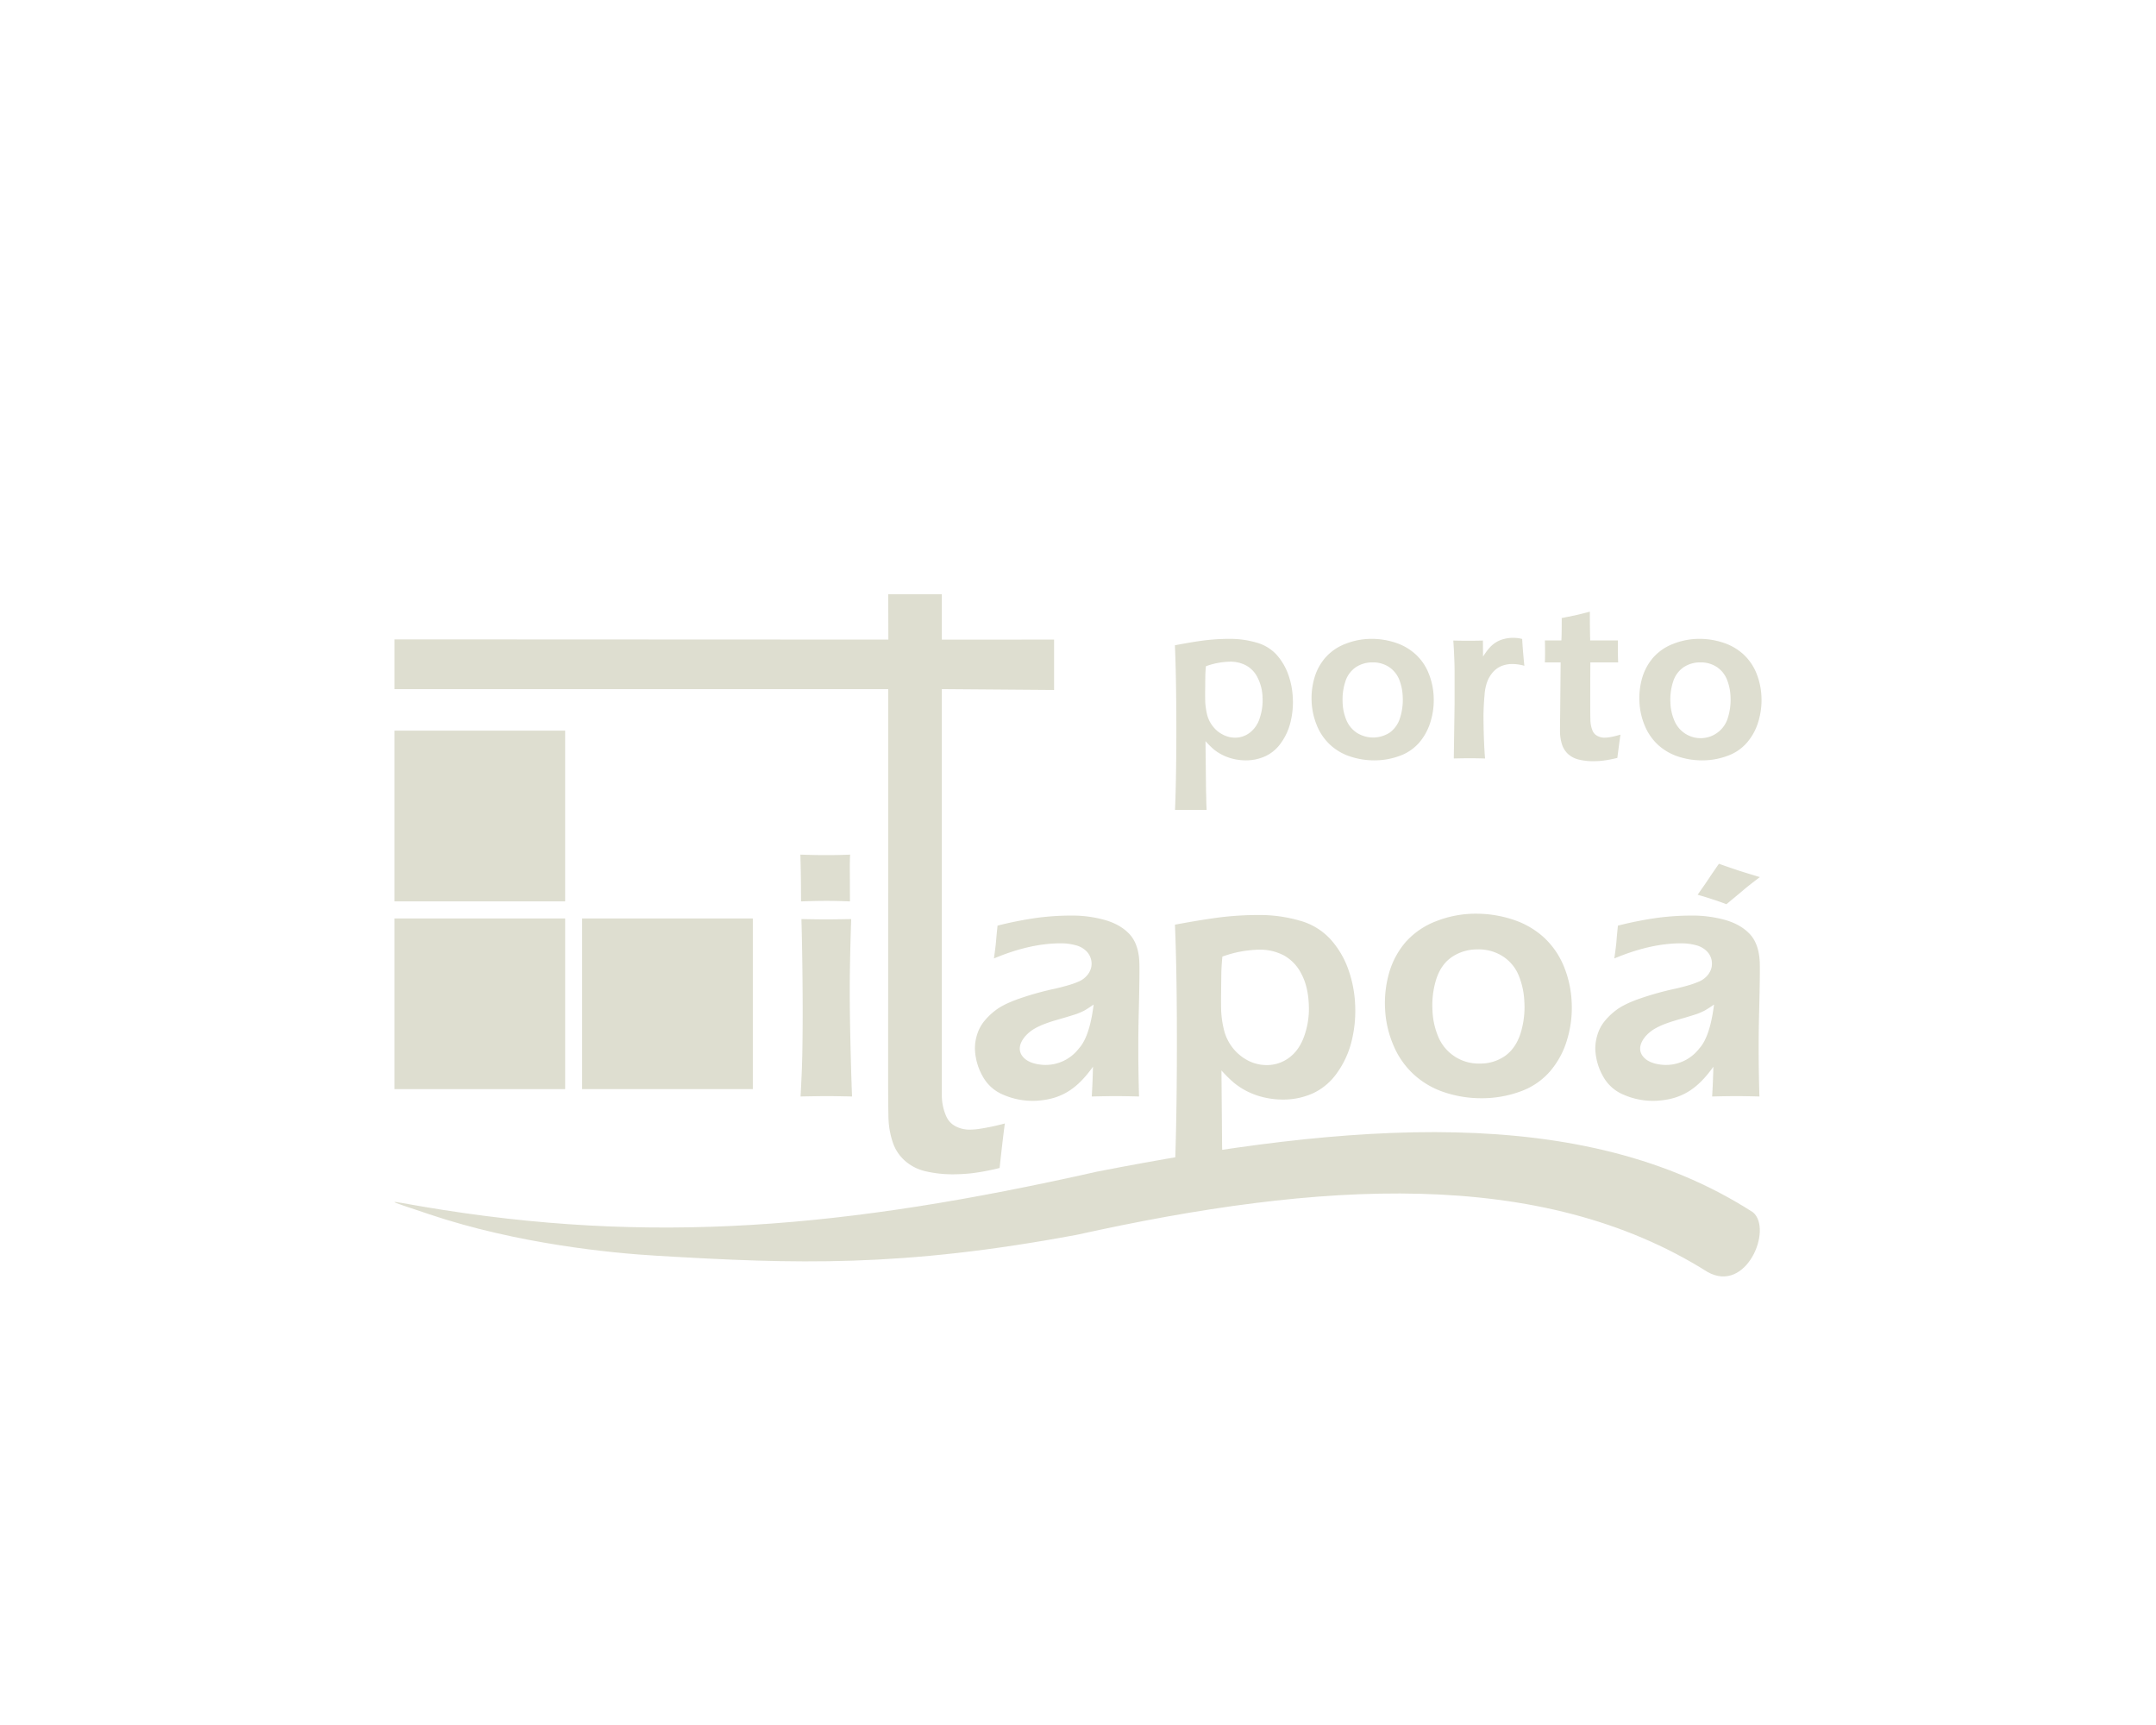 <svg xmlns="http://www.w3.org/2000/svg" xmlns:xlink="http://www.w3.org/1999/xlink" width="1280" height="1024" viewBox="0 0 1280 1024">
  <defs>
    <clipPath id="clip-porto_itapoa">
      <rect width="1280" height="1024"/>
    </clipPath>
  </defs>
  <g id="porto_itapoa" data-name="porto itapoa" clip-path="url(#clip-porto_itapoa)">
    <g id="Group_5" data-name="Group 5" transform="translate(0 -1118.653)">
      <path id="Path_30" data-name="Path 30" d="M234.207,1653.72H335.528V1552.38H234.207Zm111.4,111.468H446.952V1663.876H345.611Zm-94.854,69.7c135.868,23.091,251.312,12.879,400.679-20.751,149.236-29.133,288.353-41.012,389.372,24.216,11.758,10.128-4.062,48.419-27.1,35.331-99.262-62.529-230.859-53.789-374.269-22.054C535.215,1871.089,472.3,1869,389.894,1864.09c-26.778-1.564-82.684-6.987-135.374-24.722C226.293,1829.906,229.814,1831.334,250.757,1834.885Z" fill="#deded0" fill-rule="evenodd"/>
      <rect id="Rectangle_3" data-name="Rectangle 3" width="101.321" height="101.313" transform="translate(234.21 1663.878)" fill="#deded0"/>
      <path id="Path_31" data-name="Path 31" d="M697.6,1599.457q.791-18.887.786-48.938-.04-30.075-.853-48.826c8.128-1.529,14.393-2.566,18.887-3.049a125.355,125.355,0,0,1,13.369-.747,56.263,56.263,0,0,1,16.1,2.183,25.411,25.411,0,0,1,11.972,7.2,35.744,35.744,0,0,1,6.988,11.836,47.706,47.706,0,0,1,2.687,13.983,49.071,49.071,0,0,1-1.37,14.224,35.046,35.046,0,0,1-5.609,12.29,23.305,23.305,0,0,1-9.247,7.91,27.643,27.643,0,0,1-11.825,2.494,32.779,32.779,0,0,1-7.606-.946,30.082,30.082,0,0,1-6.626-2.521,28.438,28.438,0,0,1-4.764-3.152,59.978,59.978,0,0,1-4.8-4.778l.324,29.439.131,4.633c-.019.584.036,2.846.212,6.765-3.956-.028-7.041-.048-9.174-.048Zm18.346-85.317c-.224,2.415-.344,4.549-.368,6.273l-.078,7.57c-.036,3.225-.009,5.627.038,7.144a40.276,40.276,0,0,0,1.161,7.933,18.425,18.425,0,0,0,3.537,6.968,17.245,17.245,0,0,0,5.986,4.818,15.467,15.467,0,0,0,6.94,1.7,14.257,14.257,0,0,0,8.842-2.959,17.15,17.15,0,0,0,5.875-8.645,32.271,32.271,0,0,0,1.688-12.1,27.588,27.588,0,0,0-2.977-12.011,16.438,16.438,0,0,0-6.781-7.155,19.763,19.763,0,0,0-9.378-2.24A44.313,44.313,0,0,0,715.948,1514.14Zm98.339-16.243a44.786,44.786,0,0,1,14.362,2.323,32.393,32.393,0,0,1,11.861,6.921,30.758,30.758,0,0,1,7.654,11.177,41.484,41.484,0,0,1,3,13.9,43.507,43.507,0,0,1-1.874,14.892,34.169,34.169,0,0,1-6.757,12.425,27.835,27.835,0,0,1-11.609,7.841,42.714,42.714,0,0,1-15.141,2.641,44.679,44.679,0,0,1-14.355-2.354,31.692,31.692,0,0,1-19.6-18.365,41.275,41.275,0,0,1-3.116-14.02,43.363,43.363,0,0,1,1.652-14.226A31.549,31.549,0,0,1,786.9,1509a30.016,30.016,0,0,1,11.964-8.173A41.608,41.608,0,0,1,814.287,1497.9Zm.622,13.969a17.6,17.6,0,0,0-9.983,2.876,16.111,16.111,0,0,0-6.219,8.544,34.785,34.785,0,0,0-1.6,12.388,29.008,29.008,0,0,0,2.252,10.49,16.652,16.652,0,0,0,6.136,7.46,18.106,18.106,0,0,0,19.579-.092,16.7,16.7,0,0,0,6.1-8.664,35.1,35.1,0,0,0,1.612-12.634A30.69,30.69,0,0,0,830.677,1522a16.294,16.294,0,0,0-6.03-7.386A17.009,17.009,0,0,0,814.909,1511.866Zm48.2,57.038.46-32.134v-19.906c0-3.83-.193-7.693-.352-11.556-.025-.65-.148-2.8-.4-6.413,4,.092,6.929.12,8.84.12,2.232,0,5.124-.028,8.739-.12l.081,9.537a39.062,39.062,0,0,1,4.014-5.442,18.3,18.3,0,0,1,3.743-3.085,16.347,16.347,0,0,1,4.726-1.947,21.734,21.734,0,0,1,10.75,0c.215,4.178.619,9.5,1.3,15.931a25.415,25.415,0,0,0-6.987-1.058,16.87,16.87,0,0,0-6.6,1.189,13.718,13.718,0,0,0-5,3.565,18.489,18.489,0,0,0-3.531,5.933,27.25,27.25,0,0,0-1.493,7.346c-.212,2.352-.666,7.619-.655,13.307q.029,8.5.407,16.736c.1,2.123.248,4.784.519,8-3.272-.084-6.283-.148-9-.148C870.006,1568.756,866.809,1568.82,863.1,1568.9Zm98.958-14.151c-.4,2.466-.991,7.091-1.864,13.8a65.842,65.842,0,0,1-8.449,1.612,46.225,46.225,0,0,1-5.811.36,35.981,35.981,0,0,1-8.619-.971,14.557,14.557,0,0,1-6.394-3.311,13.257,13.257,0,0,1-3.57-5.641,26.117,26.117,0,0,1-1.166-6.635c-.028-.614-.028-1.381-.028-2.382s.028-4.179.1-9.59l.279-30.11h-9.353c.1-2.685.14-7.032.011-13.038h9.785q.21-3.9.193-13.316l7.564-1.517c1.6-.347,4.631-1.075,9.144-2.252-.018,6.087.056,11.8.2,17.085h16.458c-.028,6.062,0,10.447.148,13.038H944.176c-.092,18.358-.092,30.944.028,33.845a17.44,17.44,0,0,0,1.2,6.457,6.1,6.1,0,0,0,2.929,3.308,8.916,8.916,0,0,0,4.2,1.049,22.451,22.451,0,0,0,3.336-.3A51.459,51.459,0,0,0,962.063,1554.753Zm46.823-56.856a44.56,44.56,0,0,1,14.346,2.323,32.525,32.525,0,0,1,11.888,6.921,31.119,31.119,0,0,1,7.654,11.177,41.769,41.769,0,0,1,2.985,13.9,43.955,43.955,0,0,1-1.875,14.892,33.621,33.621,0,0,1-6.761,12.425,27.637,27.637,0,0,1-11.612,7.841,42.582,42.582,0,0,1-15.1,2.641,44.743,44.743,0,0,1-14.391-2.354,32.876,32.876,0,0,1-11.833-7.007,32.2,32.2,0,0,1-7.757-11.358,41.178,41.178,0,0,1-3.113-14.02,42.99,42.99,0,0,1,1.641-14.226A32.1,32.1,0,0,1,981.5,1509a29.964,29.964,0,0,1,11.967-8.173A41.633,41.633,0,0,1,1008.886,1497.9Zm.622,13.969a17.566,17.566,0,0,0-9.973,2.876,16.18,16.18,0,0,0-6.217,8.544,34.165,34.165,0,0,0-1.613,12.388,29.24,29.24,0,0,0,2.244,10.49,16.869,16.869,0,0,0,31.841-1.3,35.639,35.639,0,0,0,1.609-12.634,30.237,30.237,0,0,0-2.148-10.237,16.145,16.145,0,0,0-5.986-7.386A17.107,17.107,0,0,0,1009.508,1511.866ZM475.571,1653.751c-.027-10.029-.111-17.744-.278-23.074l-.121-4.7c6.107.206,11.074.29,14.93.29,5.236,0,10.112-.084,14.605-.29-.14,2.438-.175,5.227-.171,8.341l.076,19.434q-7.66-.322-14.115-.316C486.208,1653.435,481.2,1653.536,475.571,1653.751Zm-.278,115.8c.565-10.349.925-19.025,1.046-25.973.194-11.066.278-23.816.147-38.234q-.137-21.671-.686-41.117c6.628.128,11.529.195,14.857.195,2.981,0,7.9-.067,14.694-.195q-.636,18-.819,34.4c-.1,10.859,0,23.406.339,37.485.3,14.073.651,25.23.982,33.44-6.133-.129-11.018-.221-14.733-.221C487.644,1769.325,482.364,1769.417,475.293,1769.546Zm121.281,16.025c-.667,4.725-1.721,13.565-3.113,26.419a138.354,138.354,0,0,1-16.245,3.093,104.3,104.3,0,0,1-11.156.658,70.361,70.361,0,0,1-16.607-1.808,27.764,27.764,0,0,1-12.408-6.413,25.2,25.2,0,0,1-7.007-10.739,49.919,49.919,0,0,1-2.483-12.759c-.053-1.1-.12-2.6-.136-4.476-.028-1.928-.131-8.034-.14-18.4l.053-233.412H234.21V1498.2l293.209.128-.087-26.91h14.477c3.141,0,8.681-.008,17.356-.008v26.945l66.645-.027v29.914l-66.645-.511v240.795a30.431,30.431,0,0,0,2.454,12.407,12.222,12.222,0,0,0,5.794,6.358,17.609,17.609,0,0,0,8.072,1.946,40.826,40.826,0,0,0,6.486-.538A145.793,145.793,0,0,0,596.574,1785.571Zm52.311-33.688c-8.738,12.167-17.688,19.035-32.6,20.128a43.415,43.415,0,0,1-20.676-3.511,24.577,24.577,0,0,1-12.315-11.139,35.112,35.112,0,0,1-4.449-15.336,26.067,26.067,0,0,1,1.113-8.776,24.1,24.1,0,0,1,4.04-8,38.572,38.572,0,0,1,7.146-6.94q4.431-3.376,12.946-6.486a178.628,178.628,0,0,1,22.592-6.34q3.694-.862,7.7-2.011a49.408,49.408,0,0,0,6.44-2.343,13.243,13.243,0,0,0,4.107-2.957,11.348,11.348,0,0,0,2.446-3.771,9.781,9.781,0,0,0,.683-4,10.47,10.47,0,0,0-2.789-6.812,13.8,13.8,0,0,0-6.761-3.855,33.091,33.091,0,0,0-8.907-1.1q-18.066,0-39.515,8.971,1.062-7.436,1.28-10.385.235-3.063.873-9.1a219.883,219.883,0,0,1,23.63-4.661,159.331,159.331,0,0,1,19.894-1.313,72.5,72.5,0,0,1,20.156,2.618c6.134,1.752,11.063,4.55,14.643,8.4s5.558,9.417,5.854,16.6q.234,5.895-.34,29.981c-.419,16.068-.327,32.712.155,49.806-5.031-.129-9.648-.221-13.9-.221-4.034,0-8.767.092-14.17.221Q648.681,1761.527,648.885,1751.883Zm-8.274-10.951c4.706-5.208,7.283-14.8,8.672-25.976-2.438,1.716-4.318,2.918-5.6,3.632a39.45,39.45,0,0,1-4.421,1.92c-1.595.538-4.488,1.455-8.609,2.649-5.385,1.556-11.668,3.3-16.568,6.192-6.062,3.518-12.483,11.583-5.831,17.625,2.894,2.633,7.359,3.576,11.13,3.81A24.905,24.905,0,0,0,640.611,1740.932Zm85.1-54.422q-.519,5.531-.614,9.562l-.139,11.442c-.053,4.923-.053,8.547.027,10.87a57.9,57.9,0,0,0,1.788,12.048,27.977,27.977,0,0,0,14.487,17.95,24.129,24.129,0,0,0,10.635,2.519,21.965,21.965,0,0,0,13.521-4.435q6.061-4.5,9.018-13.133a48.476,48.476,0,0,0,2.594-18.413c-.3-7.211-1.79-13.308-4.457-18.246a25.426,25.426,0,0,0-10.369-10.882,30.309,30.309,0,0,0-14.337-3.4A67.729,67.729,0,0,0,725.708,1686.51Zm-28.369,129.619q1.282-28.662,1.364-74.328c.046-30.5-.342-55.208-1.157-74.243,12.452-2.315,22.081-3.827,28.946-4.608a189.918,189.918,0,0,1,20.436-1.138,86.17,86.17,0,0,1,24.594,3.316,38.63,38.63,0,0,1,18.273,10.974,53.25,53.25,0,0,1,10.656,17.922,71.2,71.2,0,0,1,4.087,21.267,74.3,74.3,0,0,1-2.159,21.646,54.4,54.4,0,0,1-8.617,18.653,35.94,35.94,0,0,1-14.168,12.019,42.928,42.928,0,0,1-18.108,3.763,48.954,48.954,0,0,1-11.6-1.417,44.565,44.565,0,0,1-10.118-3.8,43.215,43.215,0,0,1-7.274-4.818,80.672,80.672,0,0,1-7.332-7.236l.38,44.784.186,6.988c-.016.889.085,4.293.324,10.257-6.089-.061-10.766-.1-14.058-.1Zm180.044-133.884a26.734,26.734,0,0,0-15.171,4.348c-4.38,2.882-7.5,7.272-9.423,13.018a51.9,51.9,0,0,0-2.343,18.8,45,45,0,0,0,3.559,15.977A25.924,25.924,0,0,0,878.393,1750a25.523,25.523,0,0,0,15.068-4.465c4.215-3,7.273-7.376,9.192-13.177a52.129,52.129,0,0,0,2.335-19.156,45.731,45.731,0,0,0-3.382-15.576,24.713,24.713,0,0,0-9.257-11.185A26.31,26.31,0,0,0,877.383,1682.245Zm-1.084-21.2a69.289,69.289,0,0,1,21.952,3.513,50.2,50.2,0,0,1,18.277,10.507,48.294,48.294,0,0,1,11.813,16.977,63.012,63.012,0,0,1,4.728,21.144,65.246,65.246,0,0,1-2.689,22.623,50.528,50.528,0,0,1-10.185,18.864,41.868,41.868,0,0,1-17.662,11.936,66.618,66.618,0,0,1-23.094,3.975,68.927,68.927,0,0,1-21.989-3.549,50.154,50.154,0,0,1-18.2-10.655,49.389,49.389,0,0,1-11.991-17.236,62.055,62.055,0,0,1-4.938-21.325,65.244,65.244,0,0,1,2.371-21.618,48.547,48.547,0,0,1,9.844-18.338,46.264,46.264,0,0,1,18.226-12.418A63.752,63.752,0,0,1,876.3,1661.044Zm131.568-11.249,4.854-6.962c1.021-1.5,2.237-3.315,3.663-5.468,1.464-2.111,2.825-4.1,4.131-5.966,4.349,1.548,8.387,2.94,12.075,4.154,3.01.962,7.072,2.22,12.215,3.76-4.764,3.587-8.332,6.44-10.787,8.563l-9.051,7.534c-2.81-1.077-5.73-2.1-8.686-3.04C1013.614,1651.479,1010.8,1650.618,1007.867,1649.8Zm9.351,102.088c-8.72,12.167-17.707,19.035-32.617,20.128a43.389,43.389,0,0,1-20.667-3.511,24.588,24.588,0,0,1-12.335-11.139,35.439,35.439,0,0,1-4.458-15.336,26.407,26.407,0,0,1,1.153-8.776,23.54,23.54,0,0,1,4.027-8,38.926,38.926,0,0,1,7.139-6.94q4.431-3.376,12.954-6.486a179.323,179.323,0,0,1,22.546-6.34c2.492-.575,5.095-1.241,7.747-2.011a51.185,51.185,0,0,0,6.41-2.343,13.35,13.35,0,0,0,4.126-2.957,11.446,11.446,0,0,0,2.443-3.771,9.529,9.529,0,0,0,.67-4,10.21,10.21,0,0,0-2.781-6.812,13.725,13.725,0,0,0-6.737-3.855,33.177,33.177,0,0,0-8.9-1.1q-18.072,0-39.531,8.971c.71-4.957,1.13-8.413,1.294-10.385q.21-3.063.845-9.1a220.159,220.159,0,0,1,23.64-4.661,159.583,159.583,0,0,1,19.9-1.313,72.774,72.774,0,0,1,20.157,2.618c6.133,1.752,11.026,4.55,14.633,8.4,3.584,3.855,5.556,9.417,5.866,16.6.176,3.93.025,13.911-.363,29.981-.427,16.068-.343,32.712.176,49.806-5.041-.129-9.657-.221-13.9-.221-4.04,0-8.768.092-14.179.221C1016.827,1764.2,1017.059,1758.307,1017.218,1751.883Zm-8.276-10.951c4.68-5.208,7.246-14.8,8.666-25.976a60.549,60.549,0,0,1-5.654,3.632,41.183,41.183,0,0,1-4.365,1.92c-1.621.538-4.505,1.455-8.617,2.649-5.4,1.556-11.66,3.3-16.578,6.192-6.08,3.518-12.483,11.583-5.829,17.625,2.9,2.633,7.349,3.576,11.109,3.81A24.949,24.949,0,0,0,1008.942,1740.932Z" fill="#deded0"/>
    </g>
  </g>
</svg>
